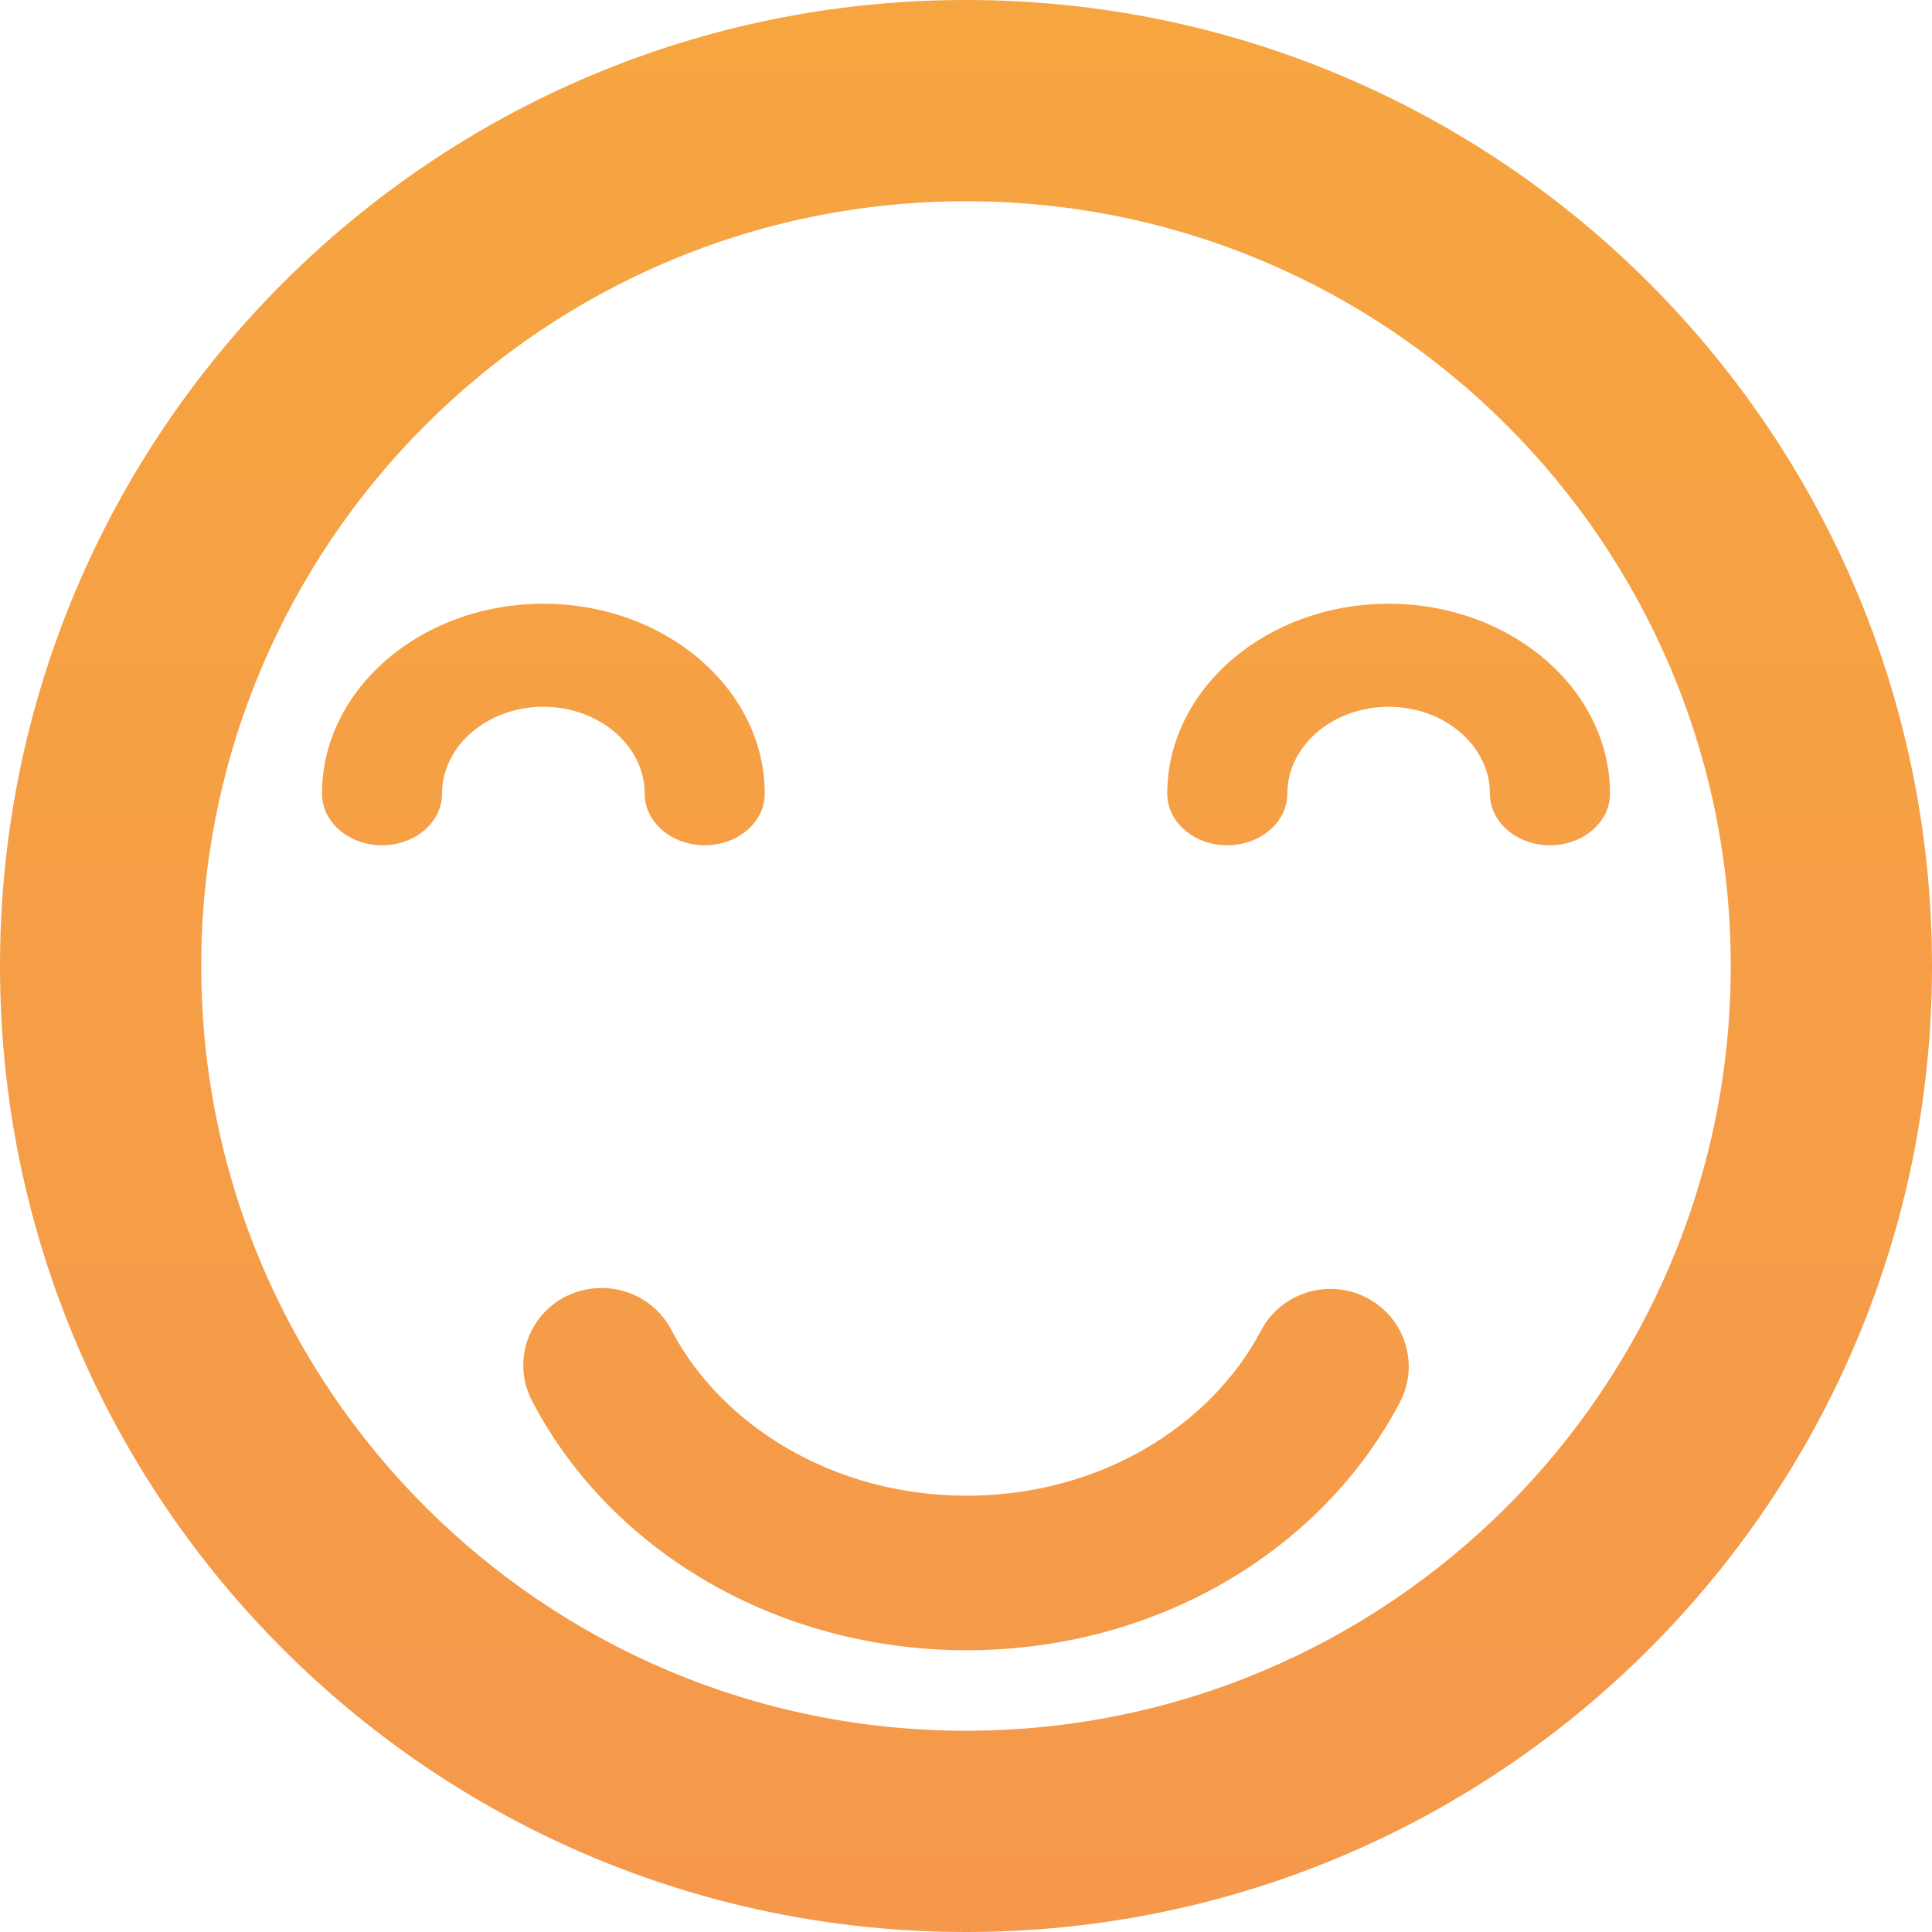 <svg width="48" height="48" viewBox="0 0 48 48" fill="none" xmlns="http://www.w3.org/2000/svg">
<path fill-rule="evenodd" clip-rule="evenodd" d="M48 24C48 37.255 37.255 48 24 48C10.745 48 0 37.255 0 24C0 10.745 10.745 0 24 0C37.255 0 48 10.745 48 24ZM43 24C43 34.493 34.493 43 24 43C13.507 43 5 34.493 5 24C5 13.507 13.507 5 24 5C34.493 5 43 13.507 43 24ZM13.5 15C10.467 15 8 17.117 8 19.72C8 20.427 8.668 21 9.491 21C10.315 21 10.982 20.427 10.982 19.72C10.982 18.529 12.112 17.56 13.5 17.56C14.888 17.56 16.017 18.529 16.017 19.72C16.017 20.427 16.685 21 17.509 21C18.332 21 19 20.427 19 19.72C19 17.117 16.533 15 13.5 15H13.5ZM29 19.72C29 17.117 31.467 15 34.5 15H34.5C37.533 15 40 17.117 40 19.72C40 20.427 39.332 21 38.508 21C37.685 21 37.017 20.427 37.017 19.72C37.017 18.529 35.888 17.56 34.5 17.56C33.112 17.56 31.983 18.529 31.983 19.72C31.983 20.427 31.315 21 30.491 21C29.668 21 29 20.427 29 19.72ZM14.953 32C14.266 31.995 13.628 32.35 13.275 32.934C12.922 33.518 12.908 34.243 13.237 34.84C15.191 38.555 19.33 41 24.019 41C28.707 41 32.828 38.551 34.78 34.84C35.101 34.229 35.069 33.495 34.695 32.914C34.322 32.334 33.664 31.994 32.969 32.024C32.274 32.055 31.649 32.449 31.328 33.06C30.093 35.407 27.346 37.16 24.018 37.16C20.691 37.16 17.922 35.403 16.689 33.06C16.528 32.741 16.28 32.473 15.973 32.286C15.666 32.098 15.313 32 14.953 32Z" fill="url(#paint0_linear_13_2201)"/>
<defs>
<linearGradient id="paint0_linear_13_2201" x1="24" y1="0" x2="24" y2="48" gradientUnits="userSpaceOnUse">
<stop stop-color="#F6A541"/>
<stop offset="1" stop-color="#F5984B"/>
</linearGradient>
</defs>
</svg>
